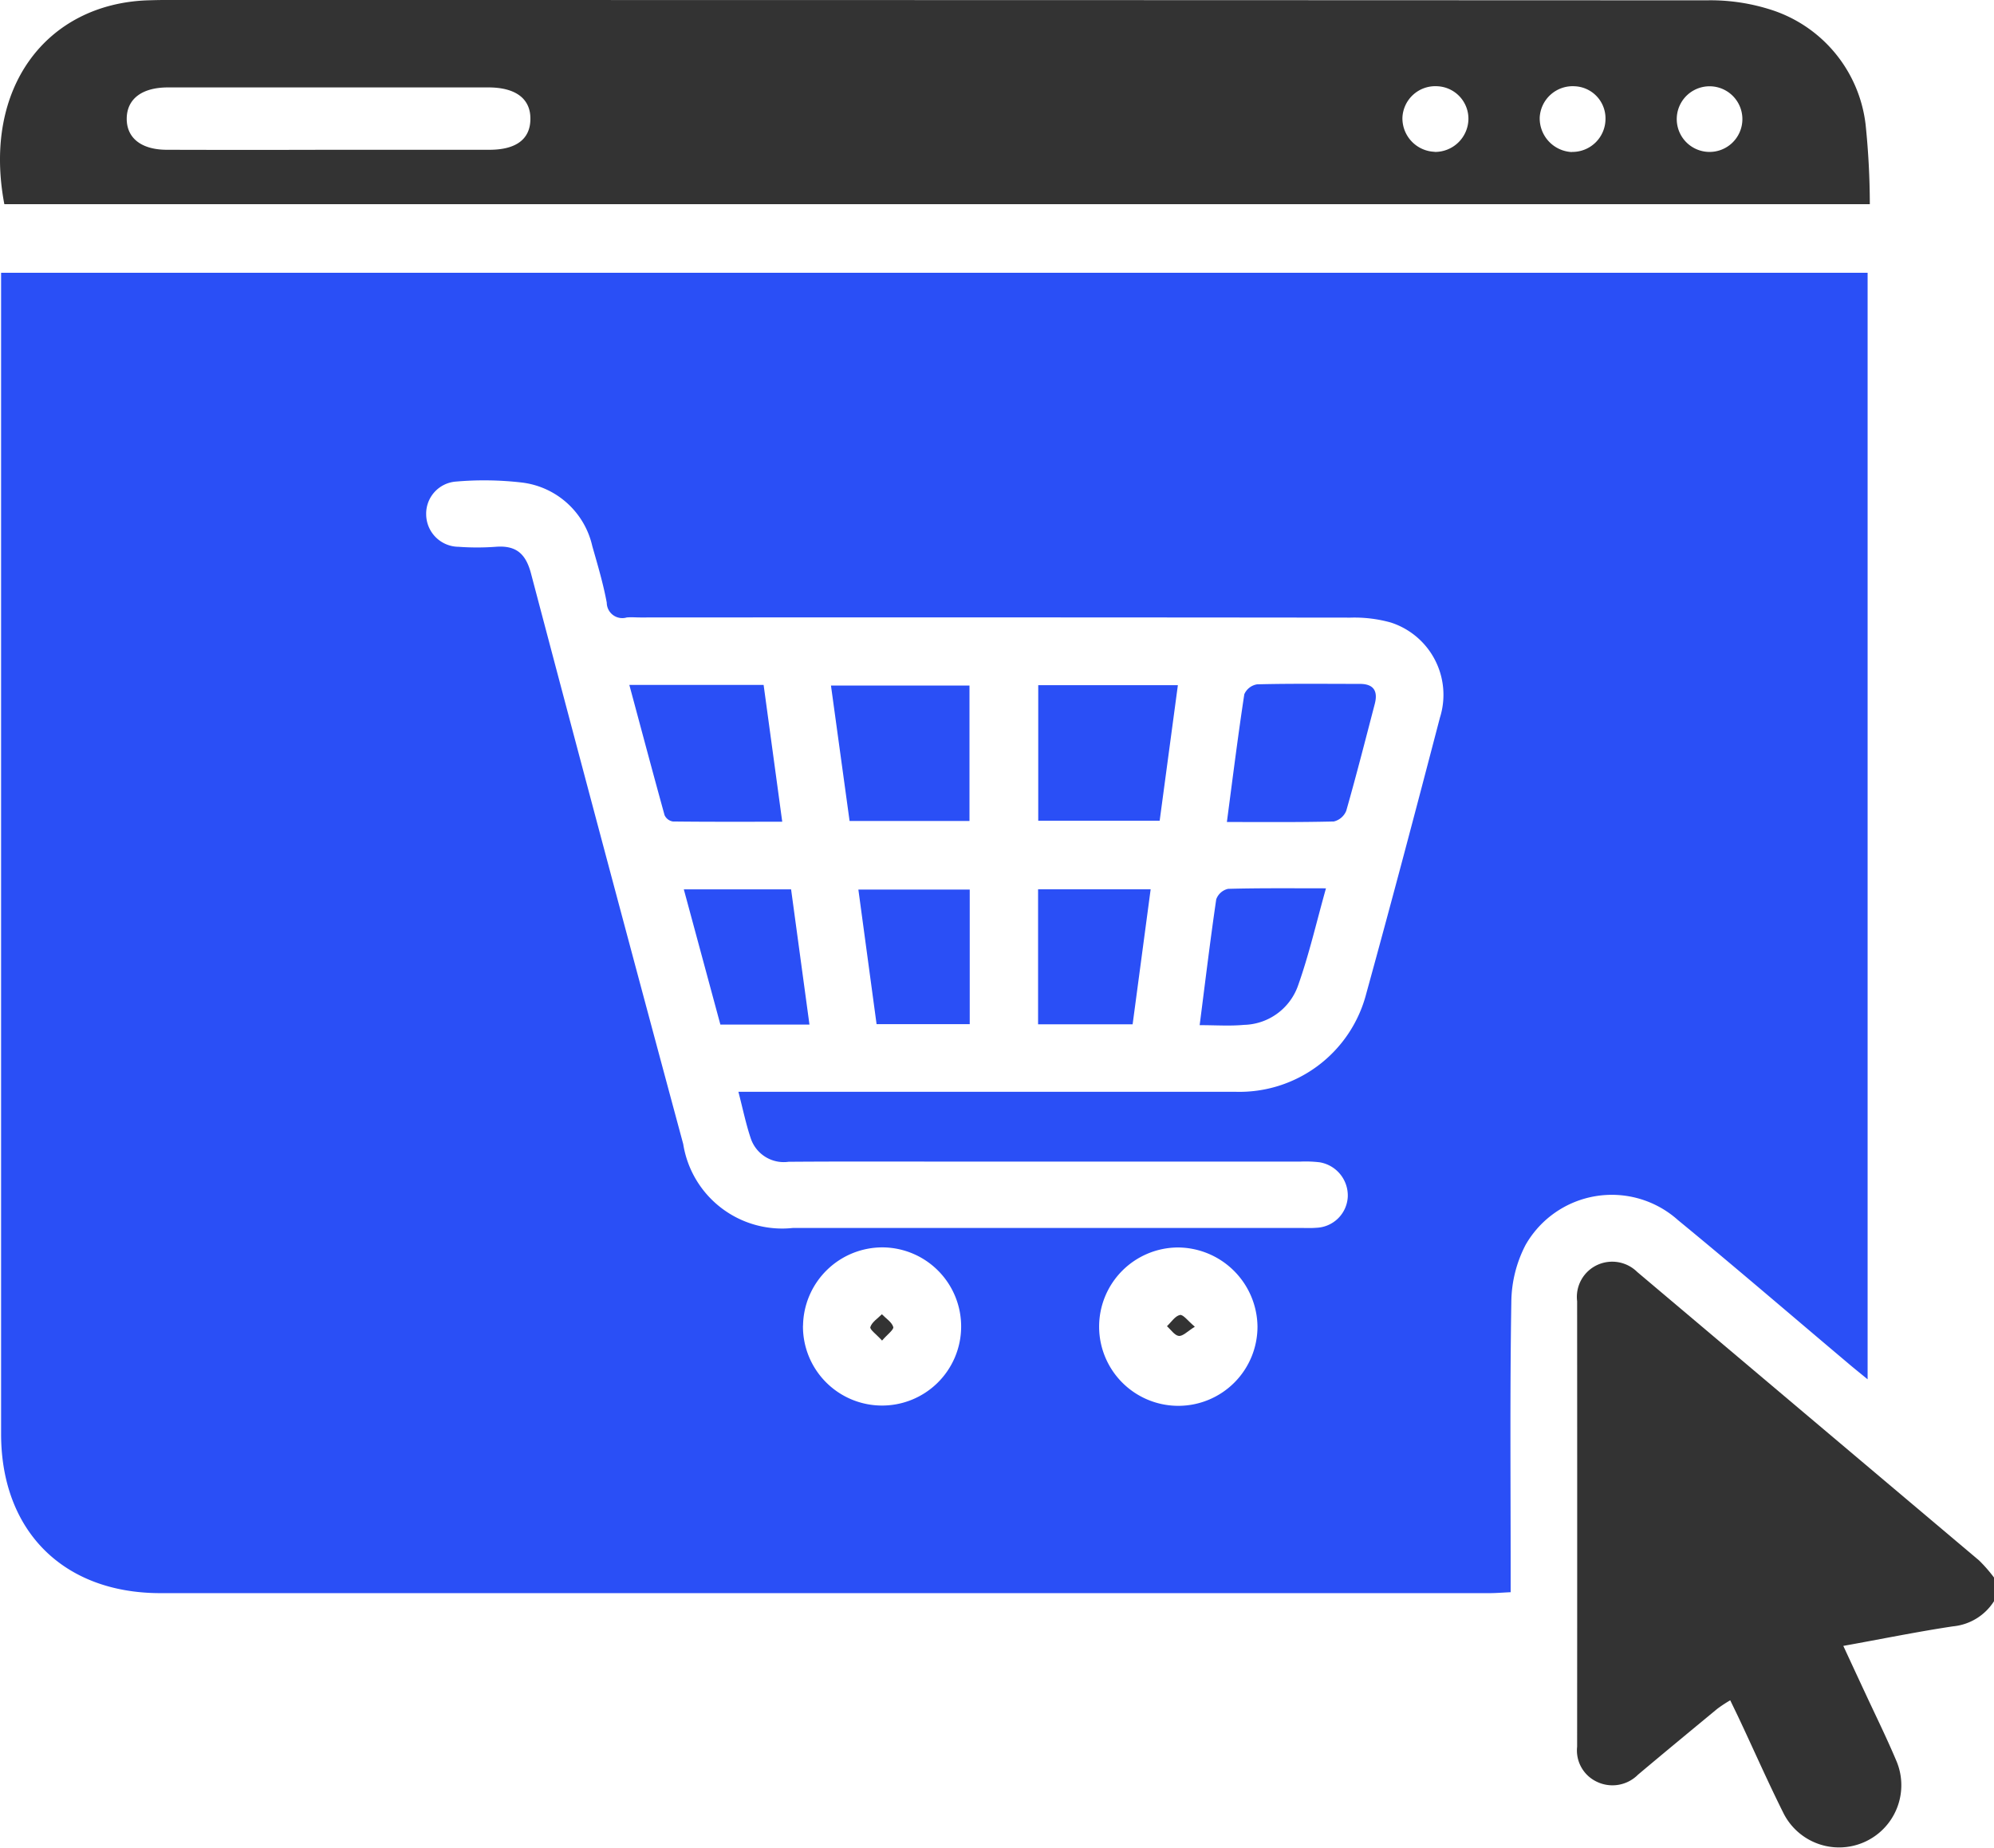 <?xml version="1.0" encoding="UTF-8"?>
<svg xmlns="http://www.w3.org/2000/svg" width="87.61" height="81.203" viewBox="0 0 87.61 81.203">
  <g id="online-store-01" transform="translate(0)">
    <path id="Path_150" data-name="Path 150" d="M211.493,179.076a2.4,2.4,0,0,1-1.8,1.1c-1.568.236-3.126.555-4.818.859.341.735.649,1.4.957,2.06.454.979.934,1.951,1.355,2.946a2.735,2.735,0,0,1-4.957,2.311c-.649-1.3-1.235-2.627-1.85-3.94-.143-.308-.293-.612-.473-.987a6.029,6.029,0,0,0-.57.375c-1.163.961-2.326,1.921-3.482,2.893a1.582,1.582,0,0,1-1.816.308,1.52,1.52,0,0,1-.859-1.538q.006-9.788,0-19.572a1.548,1.548,0,0,1,.9-1.6,1.564,1.564,0,0,1,1.741.315q7.508,6.338,15.021,12.676a6.478,6.478,0,0,1,.664.762v1.024Z" transform="translate(-123.886 -108.718)" fill="#333"></path>
    <path id="Path_151" data-name="Path 151" d="M8.654,48.36H90.662V96.979c-.364-.3-.619-.5-.871-.717-2.484-2.094-4.946-4.214-7.456-6.274a4.361,4.361,0,0,0-6.7,1.084,5.541,5.541,0,0,0-.627,2.514c-.064,3.9-.03,7.8-.03,11.711v1.036c-.341.015-.642.041-.942.041q-29.19,0-58.383,0c-4.27,0-7-2.735-7-7V48.36ZM41.033,84.345h1.058q10.385,0,20.773,0a5.755,5.755,0,0,0,5.771-4.315c1.111-4.03,2.18-8.075,3.235-12.12a3.337,3.337,0,0,0-2.161-4.184,5.946,5.946,0,0,0-1.767-.214q-15.6-.017-31.2-.007c-.2,0-.4-.019-.6,0a.683.683,0,0,1-.878-.649c-.154-.837-.4-1.659-.634-2.48a3.614,3.614,0,0,0-3.1-2.8,14.365,14.365,0,0,0-2.9-.041,1.414,1.414,0,0,0-1.3,1.452A1.434,1.434,0,0,0,28.755,60.4a11.182,11.182,0,0,0,1.625,0c.893-.071,1.325.293,1.557,1.178q3.31,12.54,6.687,25.066a4.4,4.4,0,0,0,4.818,3.685H65.754c.229,0,.458.011.683-.008a1.437,1.437,0,0,0,1.385-1.366,1.48,1.48,0,0,0-1.238-1.512,5.358,5.358,0,0,0-.852-.03H50.688c-2.48,0-4.957-.011-7.437.008a1.528,1.528,0,0,1-1.666-1.047c-.206-.615-.338-1.257-.537-2.03Zm2.852,10.274A3.475,3.475,0,1,0,47.4,91.182a3.489,3.489,0,0,0-3.512,3.437Zm16.477-3.433a3.479,3.479,0,1,0,3.493,3.471,3.517,3.517,0,0,0-3.493-3.471Z" transform="translate(-8.605 -36.375)" fill="#2a4ff6"></path>
    <path id="Path_152" data-name="Path 152" d="M90.685,25.391H8.722C7.75,20.269,10.583,16.6,15,16.434c.255-.008.514-.015.769-.015q33.856,0,67.708.015a8.686,8.686,0,0,1,2.769.383A6.031,6.031,0,0,1,90.5,21.894,34.415,34.415,0,0,1,90.685,25.391ZM22.951,23h7.084c1.171,0,1.79-.465,1.8-1.34.015-.9-.642-1.4-1.846-1.4H15.911c-1.137,0-1.8.5-1.812,1.358S14.733,23,15.866,23Q19.407,23.011,22.951,23Zm48.616.094a1.467,1.467,0,0,0,1.482-1.441,1.429,1.429,0,0,0-1.373-1.445,1.445,1.445,0,0,0-1.527,1.381,1.472,1.472,0,0,0,1.418,1.5Zm6.026,0a1.453,1.453,0,0,0,1.478-1.433,1.412,1.412,0,0,0-1.355-1.452,1.45,1.45,0,0,0-1.535,1.373A1.483,1.483,0,0,0,77.593,23.1Zm7.493-1.426a1.442,1.442,0,0,0-2.882-.09,1.442,1.442,0,1,0,2.882.09Z" transform="translate(-8.531 -16.419)" fill="#333"></path>
    <path id="Path_156" data-name="Path 156" d="M136.235,96.65c-.266,2-.529,3.955-.8,5.955H130.1V96.65Z" transform="translate(-84.483 -66.544)" fill="#2a4ff6"></path>
    <path id="Path_157" data-name="Path 157" d="M111.916,102.641h-5.268c-.27-1.955-.537-3.906-.818-5.951h6.086Z" transform="translate(-69.32 -66.569)" fill="#2a4ff6"></path>
    <path id="Path_158" data-name="Path 158" d="M82.22,96.62h5.9c.266,1.951.533,3.906.818,6.011-1.659,0-3.235.008-4.807-.011a.483.483,0,0,1-.364-.281C83.248,100.462,82.749,98.582,82.22,96.62Z" transform="translate(-54.569 -66.526)" fill="#2a4ff6"></path>
    <path id="Path_159" data-name="Path 159" d="M152.19,102.556c.259-1.966.488-3.794.765-5.61a.742.742,0,0,1,.563-.435c1.5-.038,3.009-.019,4.514-.019.623,0,.8.33.653.889-.409,1.565-.807,3.129-1.25,4.683a.785.785,0,0,1-.548.473c-1.527.038-3.058.023-4.7.023Z" transform="translate(-98.284 -66.443)" fill="#2a4ff6"></path>
    <path id="Path_160" data-name="Path 160" d="M130.08,120.55h4.946c-.266,2-.525,3.947-.792,5.932H130.08Z" transform="translate(-84.47 -81.476)" fill="#2a4ff6"></path>
    <path id="Path_161" data-name="Path 161" d="M109.833,126.5c-.266-1.977-.533-3.917-.8-5.914h4.893V126.5Z" transform="translate(-71.319 -81.501)" fill="#2a4ff6"></path>
    <path id="Path_162" data-name="Path 162" d="M94.116,126.5h-3.91c-.529-1.951-1.058-3.91-1.606-5.94h4.713c.266,1.966.529,3.9.807,5.94Z" transform="translate(-58.555 -81.483)" fill="#2a4ff6"></path>
    <path id="Path_163" data-name="Path 163" d="M149,126.446c.248-1.929.465-3.73.728-5.527a.72.72,0,0,1,.522-.462c1.385-.038,2.773-.023,4.3-.023-.424,1.508-.75,2.942-1.242,4.315a2.585,2.585,0,0,1-2.368,1.685C150.328,126.491,149.705,126.446,149,126.446Z" transform="translate(-96.291 -81.403)" fill="#2a4ff6"></path>
    <path id="Path_164" data-name="Path 164" d="M110.946,171.462c-.236-.263-.544-.48-.51-.589.071-.221.326-.379.507-.563.176.184.432.341.5.559.034.116-.263.33-.488.593Z" transform="translate(-72.196 -112.565)" fill="#333"></path>
    <path id="Path_165" data-name="Path 165" d="M146.389,170.914c-.319.2-.522.42-.7.4s-.349-.274-.518-.428c.188-.176.356-.447.57-.492.143-.03.353.266.653.514Z" transform="translate(-93.898 -112.617)" fill="#333"></path>
  </g>
</svg>
